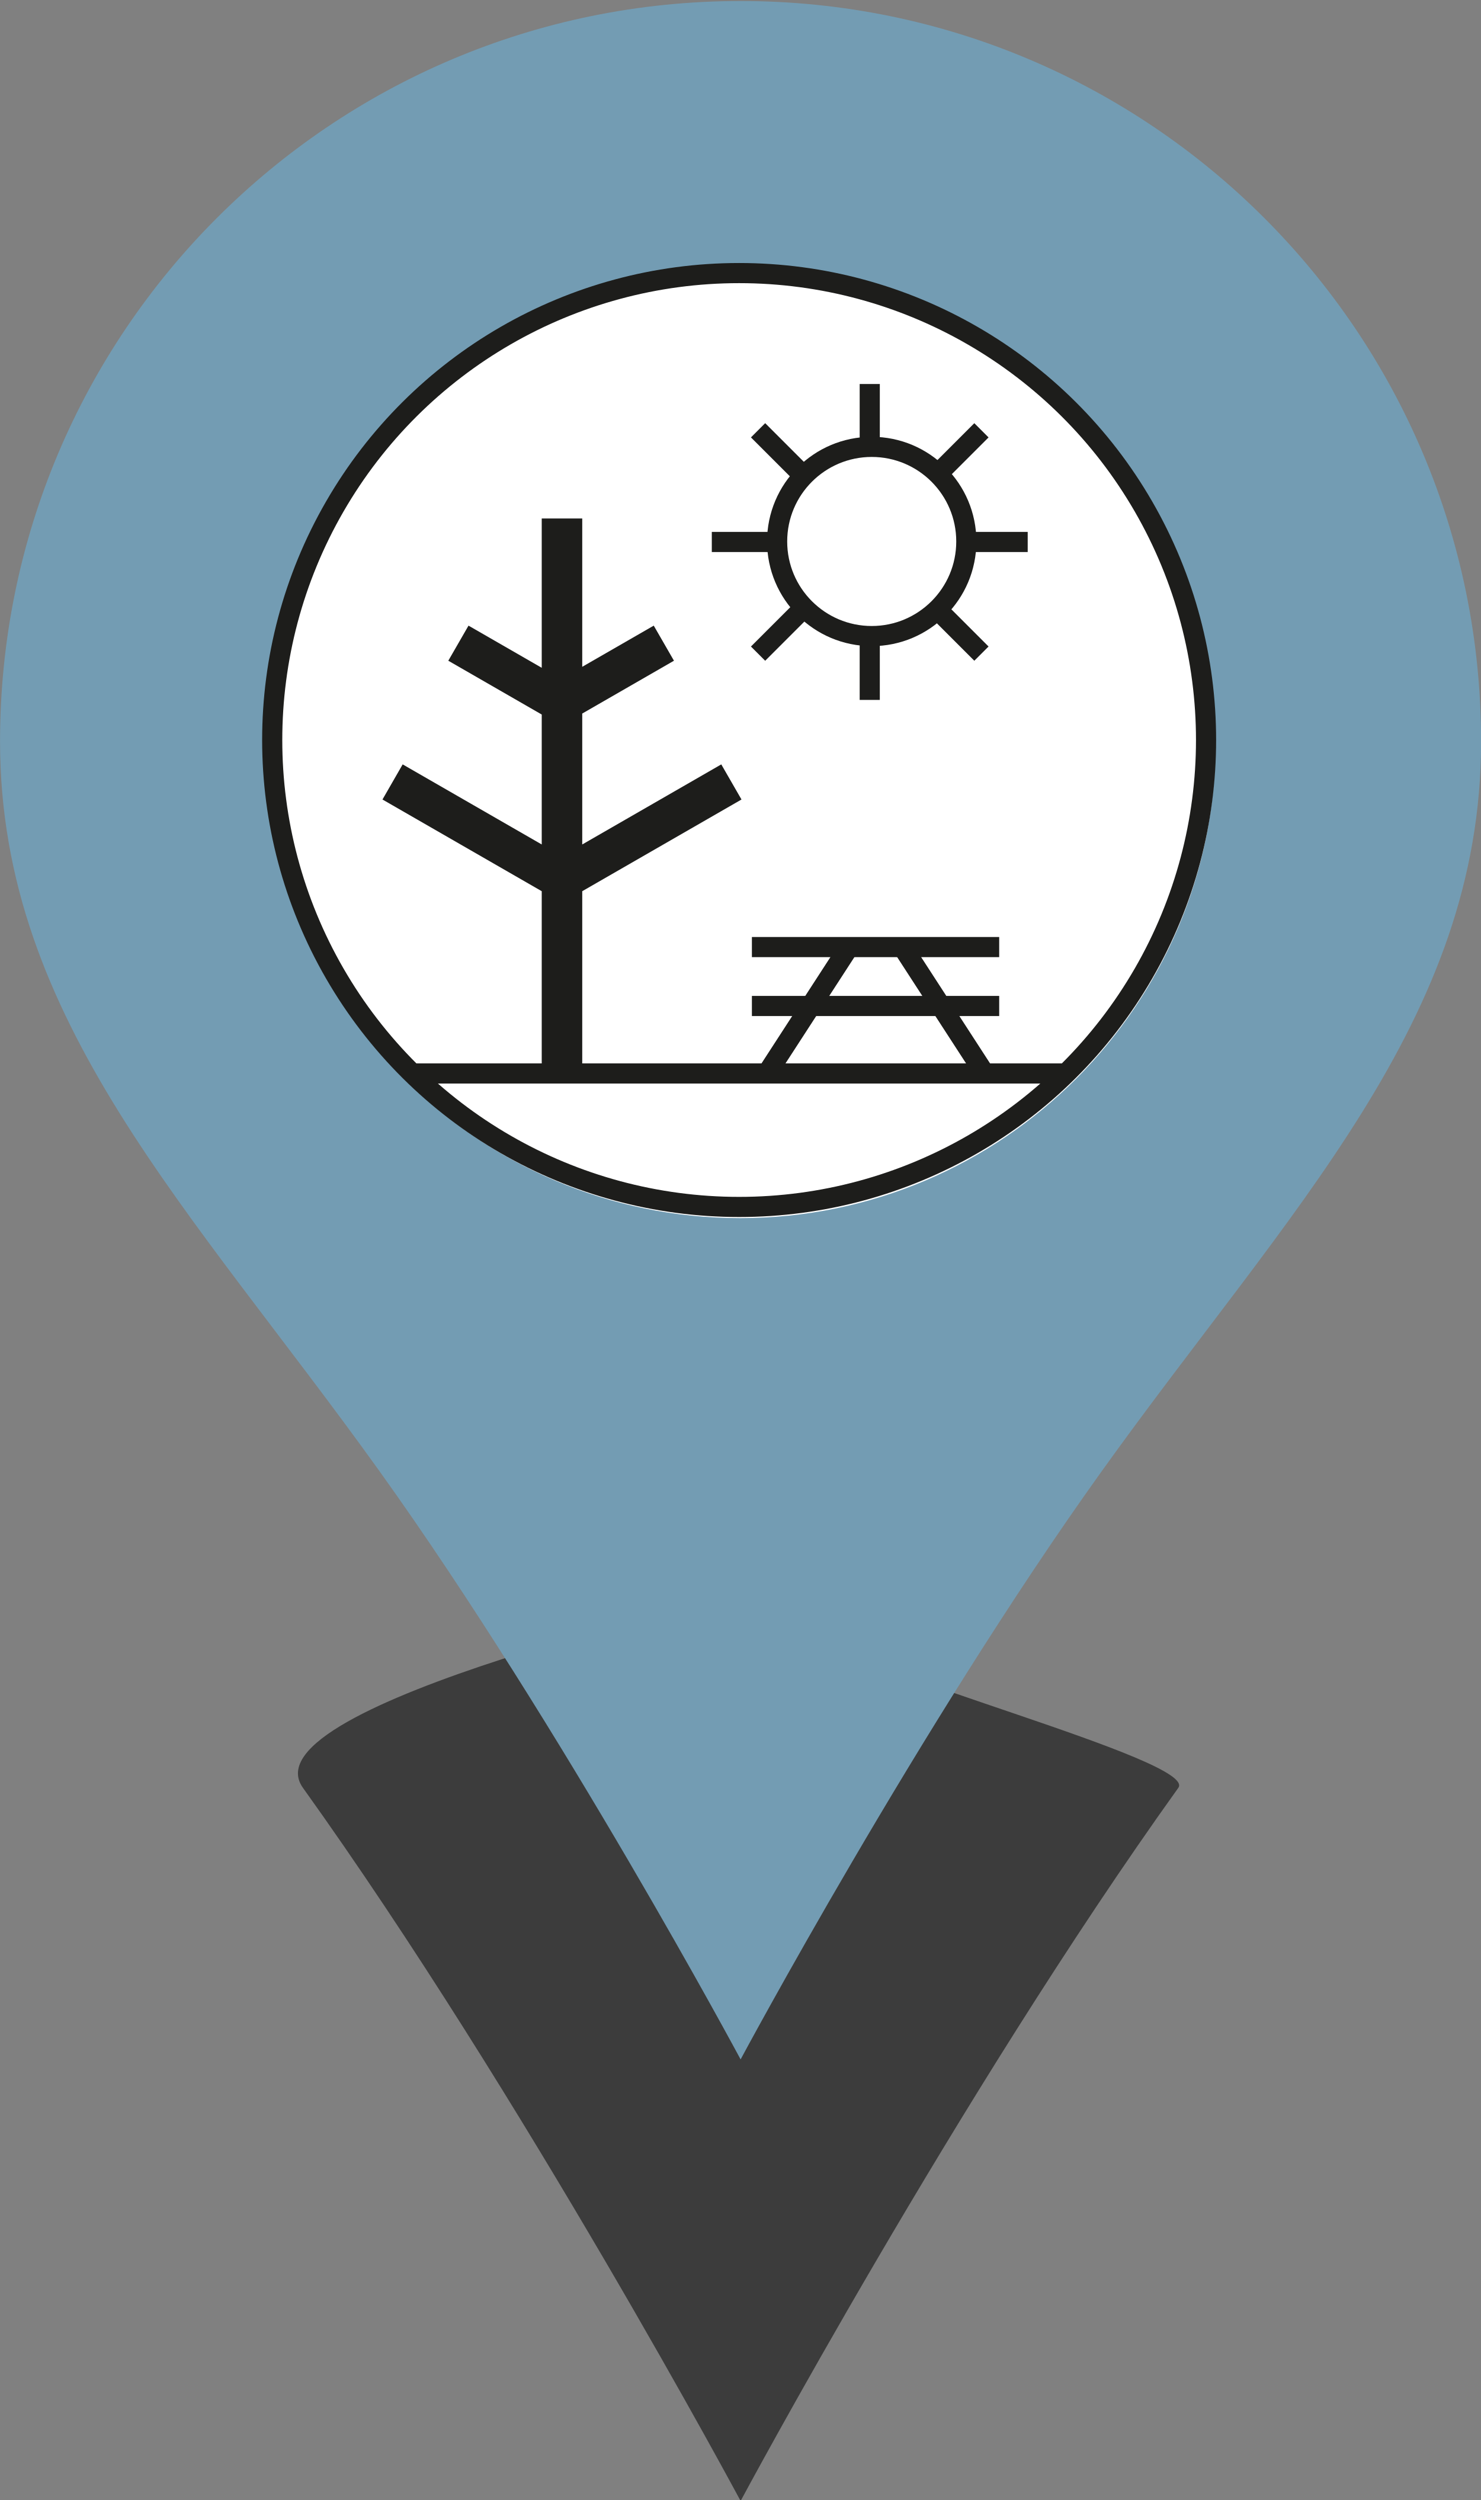 <?xml version="1.0" encoding="UTF-8" standalone="no"?>
<!DOCTYPE svg PUBLIC "-//W3C//DTD SVG 1.1//EN" "http://www.w3.org/Graphics/SVG/1.1/DTD/svg11.dtd">
<svg width="100%" height="100%" viewBox="0 0 1651 2787" version="1.1" xmlns="http://www.w3.org/2000/svg" xmlns:xlink="http://www.w3.org/1999/xlink" xml:space="preserve" xmlns:serif="http://www.serif.com/" style="fill-rule:evenodd;clip-rule:evenodd;stroke-miterlimit:10;">
    <rect x="0" y="0" width="1651" height="2787" fill="#808080" stroke="none"/>
    <g transform="matrix(1,0,0,1,-688.984,-14770.9)">
        <g transform="matrix(5.556,0,0,5.556,0,0)">
            <g transform="matrix(1.214,0,0,1.214,272.609,3160.34)">
                <path d="M-0.061,-332.045C-82.126,-332.045 -72.005,-190.046 -0.061,-150.564C1.423,-149.749 -82.338,-131.818 -72.334,-117.852C-35.851,-66.918 0,0 0,0C0,0 35.851,-66.918 72.346,-117.865C75.63,-122.449 17.092,-137.383 15.508,-142.286C-9.724,-220.376 81.991,-332.045 -0.061,-332.045" style="fill:rgb(60,60,60);fill-rule:nonzero;"/>
            </g>
            <g transform="matrix(1,0,0,1,272.607,3071.75)">
                <path d="M0,-412.995C-82.065,-412.995 -148.59,-346.482 -148.59,-264.417C-148.59,-208.37 -110.12,-170.597 -72.334,-117.852C-35.851,-66.918 0,0 0,0C0,0 35.851,-66.918 72.346,-117.865C110.132,-170.621 148.577,-208.383 148.577,-264.417C148.577,-346.482 82.052,-412.995 0,-412.995" style="fill:rgb(115,156,179);fill-rule:nonzero;"/>
            </g>
            <g>
                <g transform="matrix(1,0,0,1,272.535,2712.22)">
                    <path d="M0,190.734C-52.584,190.734 -95.366,147.952 -95.366,95.366C-95.366,42.782 -52.584,0 0,0C52.583,0 95.365,42.782 95.365,95.366C95.365,147.952 52.583,190.734 0,190.734" style="fill:white;fill-rule:nonzero;"/>
                </g>
                <g transform="matrix(1,0,0,1,272.785,2816.55)">
                    <path d="M0,2.411L-31.954,20.809L-31.954,56.38L-40.082,56.38L-40.082,20.809L-72.036,2.411L-67.985,-4.634L-40.082,11.433L-40.082,-14.638L-58.829,-25.434L-54.773,-32.474L-40.082,-24.014L-40.082,-53.969L-31.954,-53.969L-31.954,-24.212L-17.606,-32.474L-13.55,-25.434L-31.954,-14.836L-31.954,11.433L-4.056,-4.634L0,2.411Z" style="fill:rgb(29,29,27);fill-rule:nonzero;"/>
                </g>
                <g transform="matrix(0,-1,-1,0,272.311,2713.34)">
                    <circle cx="-93.686" cy="0" r="93.686" style="fill:none;stroke:rgb(29,29,27);stroke-width:4.04px;"/>
                </g>
                <g transform="matrix(1,0,0,1,206.782,2873.93)">
                    <path d="M0,0L131.525,0" style="fill:none;fill-rule:nonzero;stroke:rgb(29,29,27);stroke-width:4.04px;"/>
                </g>
                <g transform="matrix(0,-1,-1,0,298.914,2748.21)">
                    <circle cx="-18.98" cy="0" r="18.98" style="fill:none;stroke:rgb(29,29,27);stroke-width:4.04px;"/>
                </g>
                <g transform="matrix(-1,0,0,1,266.827,2767.29)">
                    <path d="M-11.488,0L0,0" style="fill:none;fill-rule:nonzero;stroke:rgb(29,29,27);stroke-width:4.04px;"/>
                </g>
                <g transform="matrix(-1,0,0,1,318.722,2767.29)">
                    <path d="M-11.488,0L0,0" style="fill:none;fill-rule:nonzero;stroke:rgb(29,29,27);stroke-width:4.04px;"/>
                </g>
                <g transform="matrix(0,1,1,0,304.262,2793.24)">
                    <path d="M-5.744,-5.744L5.744,-5.744" style="fill:none;fill-rule:nonzero;stroke:rgb(29,29,27);stroke-width:4.04px;"/>
                </g>
                <g transform="matrix(0,1,1,0,304.262,2741.34)">
                    <path d="M-5.744,-5.744L5.744,-5.744" style="fill:none;fill-rule:nonzero;stroke:rgb(29,29,27);stroke-width:4.04px;"/>
                </g>
                <g transform="matrix(0.707,0.707,0.707,-0.707,316.865,2779.89)">
                    <path d="M-1.682,-4.061L9.805,-4.061" style="fill:none;fill-rule:nonzero;stroke:rgb(29,29,27);stroke-width:4.04px;"/>
                </g>
                <g transform="matrix(0.707,0.707,0.707,-0.707,280.17,2743.2)">
                    <path d="M-1.682,-4.061L9.805,-4.061" style="fill:none;fill-rule:nonzero;stroke:rgb(29,29,27);stroke-width:4.04px;"/>
                </g>
                <g transform="matrix(0.707,-0.707,-0.707,-0.707,316.865,2754.69)">
                    <path d="M-1.682,4.061L9.805,4.061" style="fill:none;fill-rule:nonzero;stroke:rgb(29,29,27);stroke-width:4.04px;"/>
                </g>
                <g transform="matrix(0.707,-0.707,-0.707,-0.707,280.17,2791.38)">
                    <path d="M-1.682,4.061L9.805,4.061" style="fill:none;fill-rule:nonzero;stroke:rgb(29,29,27);stroke-width:4.04px;"/>
                </g>
                <g transform="matrix(1,0,0,1,274.872,2848.57)">
                    <path d="M0,0L49.618,0" style="fill:none;fill-rule:nonzero;stroke:rgb(29,29,27);stroke-width:4.04px;"/>
                </g>
                <g transform="matrix(1,0,0,1,274.872,2860.39)">
                    <path d="M0,0L49.618,0" style="fill:none;fill-rule:nonzero;stroke:rgb(29,29,27);stroke-width:4.04px;"/>
                </g>
                <g transform="matrix(0.544,-0.839,-0.839,-0.544,292.159,2875.07)">
                    <path d="M-6.845,12.589L23.153,12.589" style="fill:none;fill-rule:nonzero;stroke:rgb(29,29,27);stroke-width:4.04px;"/>
                </g>
                <g transform="matrix(0.544,0.839,0.839,-0.544,319.55,2847.69)">
                    <path d="M-6.845,-12.589L23.153,-12.589" style="fill:none;fill-rule:nonzero;stroke:rgb(29,29,27);stroke-width:4.04px;"/>
                </g>
            </g>
        </g>
    </g>
</svg>
